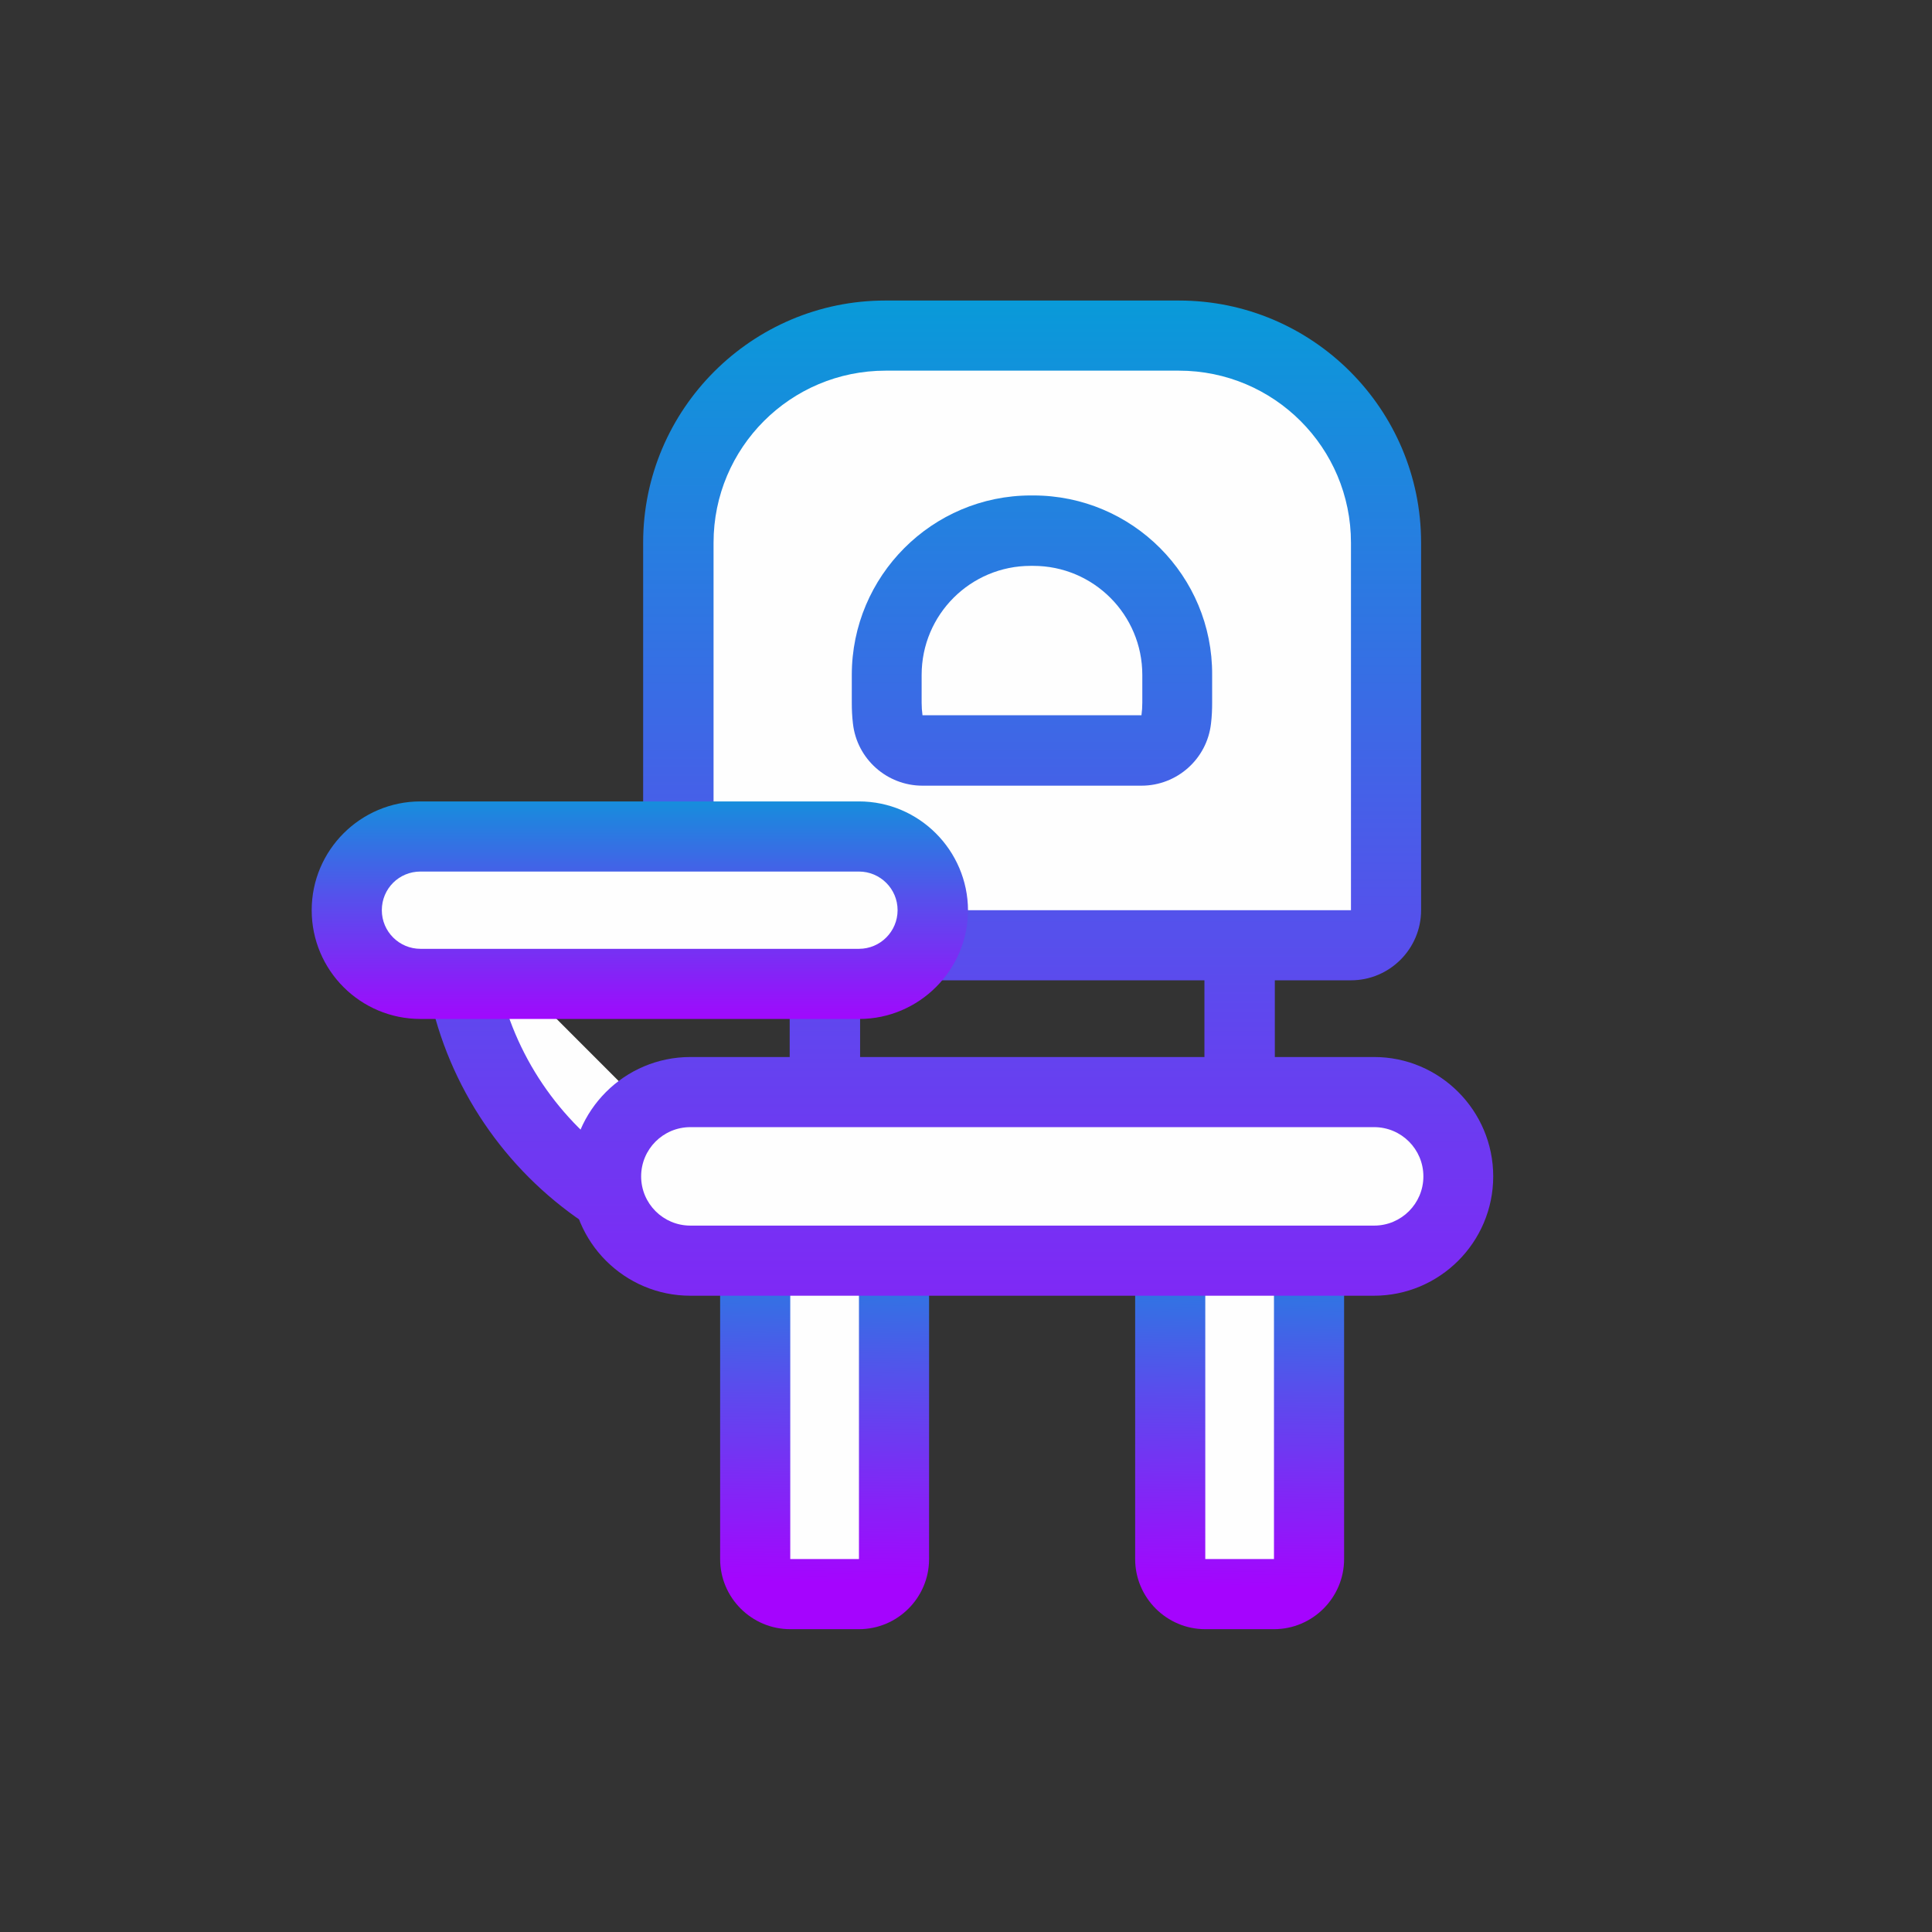 <?xml version="1.0" encoding="utf-8"?>
<!-- Generator: Adobe Illustrator 24.0.1, SVG Export Plug-In . SVG Version: 6.00 Build 0)  -->
<svg version="1.1" id="Layer_1" xmlns="http://www.w3.org/2000/svg" xmlns:xlink="http://www.w3.org/1999/xlink" x="0px" y="0px"
	 viewBox="0 0 675 675" style="enable-background:new 0 0 675 675;" xml:space="preserve">
<rect x="0" y="0" width="675" height="675" fill="#333333" stroke="none"/>
<style type="text/css">
	.st0{fill:url(#SVGID_1_);}
	.st1{fill:url(#SVGID_2_);}
	.st2{fill:#FEFEFE;}
	.st3{fill:url(#SVGID_3_);}
	.st4{fill:url(#SVGID_4_);}
	.st5{fill:url(#SVGID_5_);}
	.st6{clip-path:url(#SVGID_7_);}
	.st7{fill:url(#SVGID_8_);}
	.st8{clip-path:url(#SVGID_10_);}
	.st9{fill:url(#SVGID_11_);}
	.st10{fill:url(#SVGID_12_);}
	.st11{clip-path:url(#SVGID_14_);}
	.st12{fill:url(#SVGID_15_);}
</style>
<g id="surface1">
	<linearGradient id="SVGID_1_" gradientUnits="userSpaceOnUse" x1="433.121" y1="570.89" x2="433.121" y2="81.864">
		<stop  offset="0" style="stop-color:#A504FE"/>
		<stop  offset="0.5" style="stop-color:#5650EC"/>
		<stop  offset="1" style="stop-color:#01A2D7"/>
	</linearGradient>
	<path class="st0" d="M433.1,461.8c-6.8,0-12.3-5.5-12.3-12.3V324.8c0-6.8,5.5-12.3,12.3-12.3s12.3,5.5,12.3,12.3v124.7
		C445.4,456.3,439.9,461.8,433.1,461.8z"/>
	<linearGradient id="SVGID_2_" gradientUnits="userSpaceOnUse" x1="288.16" y1="570.89" x2="288.16" y2="81.864">
		<stop  offset="0" style="stop-color:#A504FE"/>
		<stop  offset="0.5" style="stop-color:#5650EC"/>
		<stop  offset="1" style="stop-color:#01A2D7"/>
	</linearGradient>
	<path class="st1" d="M288.2,461.8c-6.8,0-12.3-5.5-12.3-12.3V324.8c0-6.8,5.5-12.3,12.3-12.3s12.3,5.5,12.3,12.3v124.7
		C300.4,456.3,294.9,461.8,288.2,461.8z"/>
	<path class="st2" d="M249.3,330.3c-6.8,0-12.3-5.5-12.3-12.3V189.6c0-39.9,32.4-72.4,72.3-72.4h102.6c39.9,0,72.3,32.5,72.3,72.4
		V318c0,6.8-5.5,12.3-12.3,12.3H249.3z"/>
	<linearGradient id="SVGID_3_" gradientUnits="userSpaceOnUse" x1="360.641" y1="570.89" x2="360.641" y2="81.864">
		<stop  offset="0" style="stop-color:#A504FE"/>
		<stop  offset="0.5" style="stop-color:#5650EC"/>
		<stop  offset="1" style="stop-color:#01A2D7"/>
	</linearGradient>
	<path class="st3" d="M411.9,129.5c33.2,0,60.1,26.9,60.1,60.1V318H249.3V189.6c0-33.2,26.9-60.1,60.1-60.1H411.9 M411.9,105H309.3
		c-46.6,0-84.6,38-84.6,84.6V318c0,13.5,11,24.5,24.5,24.5H472c13.5,0,24.5-11,24.5-24.5V189.6C496.5,143,458.6,105,411.9,105z"/>
	<path class="st2" d="M322.4,262.2c-6.2,0-11.5-4.7-12.2-10.8c-0.2-2-0.3-3.9-0.3-5.8v-9.7c0-27.8,22.6-50.4,50.4-50.4h0.8
		c27.8,0,50.4,22.6,50.4,50.4v9.7c0,1.9-0.1,3.9-0.3,5.8c-0.7,6.2-5.9,10.8-12.2,10.8H322.4z"/>
	<linearGradient id="SVGID_4_" gradientUnits="userSpaceOnUse" x1="360.639" y1="570.89" x2="360.639" y2="81.864">
		<stop  offset="0" style="stop-color:#A504FE"/>
		<stop  offset="0.5" style="stop-color:#5650EC"/>
		<stop  offset="1" style="stop-color:#01A2D7"/>
	</linearGradient>
	<path class="st4" d="M361,197.7c21.1,0,38.1,17.1,38.1,38.1v9.7c0,1.5-0.1,3-0.3,4.4h-76.5c-0.2-1.5-0.3-2.9-0.3-4.4v-9.7
		c0-21.1,17.1-38.1,38.1-38.1H361 M361,173.1h-0.8c-34.5,0-62.6,28.1-62.6,62.7v9.7c0,2.4,0.1,4.8,0.4,7.3
		c1.4,12.4,11.9,21.7,24.3,21.7h76.5c12.4,0,22.9-9.3,24.3-21.7c0.3-2.4,0.4-4.9,0.4-7.3v-9.7C423.7,201.2,395.6,173.1,361,173.1z"
		/>
	<path class="st2" d="M275,436.6c-63.8,0-115.4-51.7-115.4-115.5"/>
	<linearGradient id="SVGID_5_" gradientUnits="userSpaceOnUse" x1="217.231" y1="570.89" x2="217.231" y2="81.864">
		<stop  offset="0" style="stop-color:#A504FE"/>
		<stop  offset="0.5" style="stop-color:#5650EC"/>
		<stop  offset="1" style="stop-color:#01A2D7"/>
	</linearGradient>
	<path class="st5" d="M275,448.8c-70.4,0-127.7-57.3-127.7-127.8c0-6.8,5.5-12.3,12.3-12.3c6.8,0,12.3,5.5,12.3,12.3
		c0,56.9,46.3,103.3,103.2,103.3c6.8,0,12.3,5.5,12.3,12.3C287.2,443.3,281.7,448.8,275,448.8z"/>
	<path class="st2" d="M276.2,557c-6.8,0-12.3-5.5-12.3-12.3V443.6c0-6.8,5.5-12.3,12.3-12.3h24c6.8,0,12.3,5.5,12.3,12.3v101.1
		c0,6.8-5.5,12.3-12.3,12.3H276.2z"/>
	<g>
		<defs>
			<rect id="SVGID_6_" x="251" y="419" width="74" height="150.3"/>
		</defs>
		<clipPath id="SVGID_7_">
			<use xlink:href="#SVGID_6_"  style="overflow:visible;"/>
		</clipPath>
		<g class="st6">
			<linearGradient id="SVGID_8_" gradientUnits="userSpaceOnUse" x1="287.336" y1="553" x2="289.336" y2="410">
				<stop  offset="0" style="stop-color:#A504FE"/>
				<stop  offset="0.5" style="stop-color:#5650EC"/>
				<stop  offset="1" style="stop-color:#01A2D7"/>
			</linearGradient>
			<path class="st7" d="M300.1,443.6v101.1h-24V443.6H300.1 M300.1,419.1h-24c-13.5,0-24.5,11-24.5,24.5v101.1
				c0,13.5,11,24.5,24.5,24.5h24c13.5,0,24.5-11,24.5-24.5V443.6C324.6,430.1,313.7,419.1,300.1,419.1z"/>
		</g>
	</g>
	<path class="st2" d="M421.1,557c-6.8,0-12.3-5.5-12.3-12.3V443.6c0-6.8,5.5-12.3,12.3-12.3h24c6.8,0,12.3,5.5,12.3,12.3v101.1
		c0,6.8-5.5,12.3-12.3,12.3H421.1z"/>
	<g>
		<defs>
			<rect id="SVGID_9_" x="396" y="419" width="74" height="150.3"/>
		</defs>
		<clipPath id="SVGID_10_">
			<use xlink:href="#SVGID_9_"  style="overflow:visible;"/>
		</clipPath>
		<g class="st8">
			<linearGradient id="SVGID_11_" gradientUnits="userSpaceOnUse" x1="432.268" y1="555.027" x2="434.268" y2="412.027">
				<stop  offset="0" style="stop-color:#A504FE"/>
				<stop  offset="0.5" style="stop-color:#5650EC"/>
				<stop  offset="1" style="stop-color:#01A2D7"/>
			</linearGradient>
			<path class="st9" d="M445.1,443.6v101.1h-24V443.6H445.1 M445.1,419.1h-24c-13.5,0-24.5,11-24.5,24.5v101.1
				c0,13.5,11,24.5,24.5,24.5h24c13.5,0,24.5-11,24.5-24.5V443.6C469.6,430.1,458.6,419.1,445.1,419.1z"/>
		</g>
	</g>
	<path class="st2" d="M241.2,440.4c-16.2,0-29.4-13.2-29.4-29.4s13.2-29.4,29.4-29.4h238.8c16.2,0,29.4,13.2,29.4,29.4
		s-13.2,29.4-29.4,29.4H241.2z"/>
	<linearGradient id="SVGID_12_" gradientUnits="userSpaceOnUse" x1="360.639" y1="570.89" x2="360.639" y2="81.864">
		<stop  offset="0" style="stop-color:#A504FE"/>
		<stop  offset="0.5" style="stop-color:#5650EC"/>
		<stop  offset="1" style="stop-color:#01A2D7"/>
	</linearGradient>
	<path class="st10" d="M480.1,393.8c9.5,0,17.2,7.7,17.2,17.2s-7.7,17.2-17.2,17.2H241.2c-9.5,0-17.2-7.7-17.2-17.2
		c0-9.5,7.7-17.2,17.2-17.2H480.1 M480.1,369.3H241.2c-23,0-41.7,18.7-41.7,41.7c0,23,18.7,41.7,41.7,41.7h238.8
		c23,0,41.7-18.7,41.7-41.7C521.7,388,503,369.3,480.1,369.3z"/>
	<path class="st2" d="M146.9,343.8c-14.2,0-25.7-11.6-25.7-25.7c0-14.2,11.5-25.8,25.7-25.8h153.3c14.2,0,25.7,11.6,25.7,25.8
		c0,14.2-11.5,25.7-25.7,25.7H146.9z"/>
	<g>
		<defs>
			<rect id="SVGID_13_" x="108.7" y="280" width="230.3" height="77"/>
		</defs>
		<clipPath id="SVGID_14_">
			<use xlink:href="#SVGID_13_"  style="overflow:visible;"/>
		</clipPath>
		<g class="st11">
			<linearGradient id="SVGID_15_" gradientUnits="userSpaceOnUse" x1="223.494" y1="358.89" x2="223.494" y2="268.69">
				<stop  offset="0" style="stop-color:#A504FE"/>
				<stop  offset="0.5" style="stop-color:#5650EC"/>
				<stop  offset="1" style="stop-color:#01A2D7"/>
			</linearGradient>
			<path class="st12" d="M300.1,304.5c7.4,0,13.5,6,13.5,13.5c0,7.4-6,13.5-13.5,13.5H146.9c-7.4,0-13.5-6-13.5-13.5
				c0-7.5,6-13.5,13.5-13.5H300.1 M300.1,280H146.9c-20.9,0-38,17-38,38c0,21,17,38,38,38h153.3c20.9,0,38-17.1,38-38
				C338.1,297.1,321.1,280,300.1,280z"/>
		</g>
	</g>
</g>
</svg>
